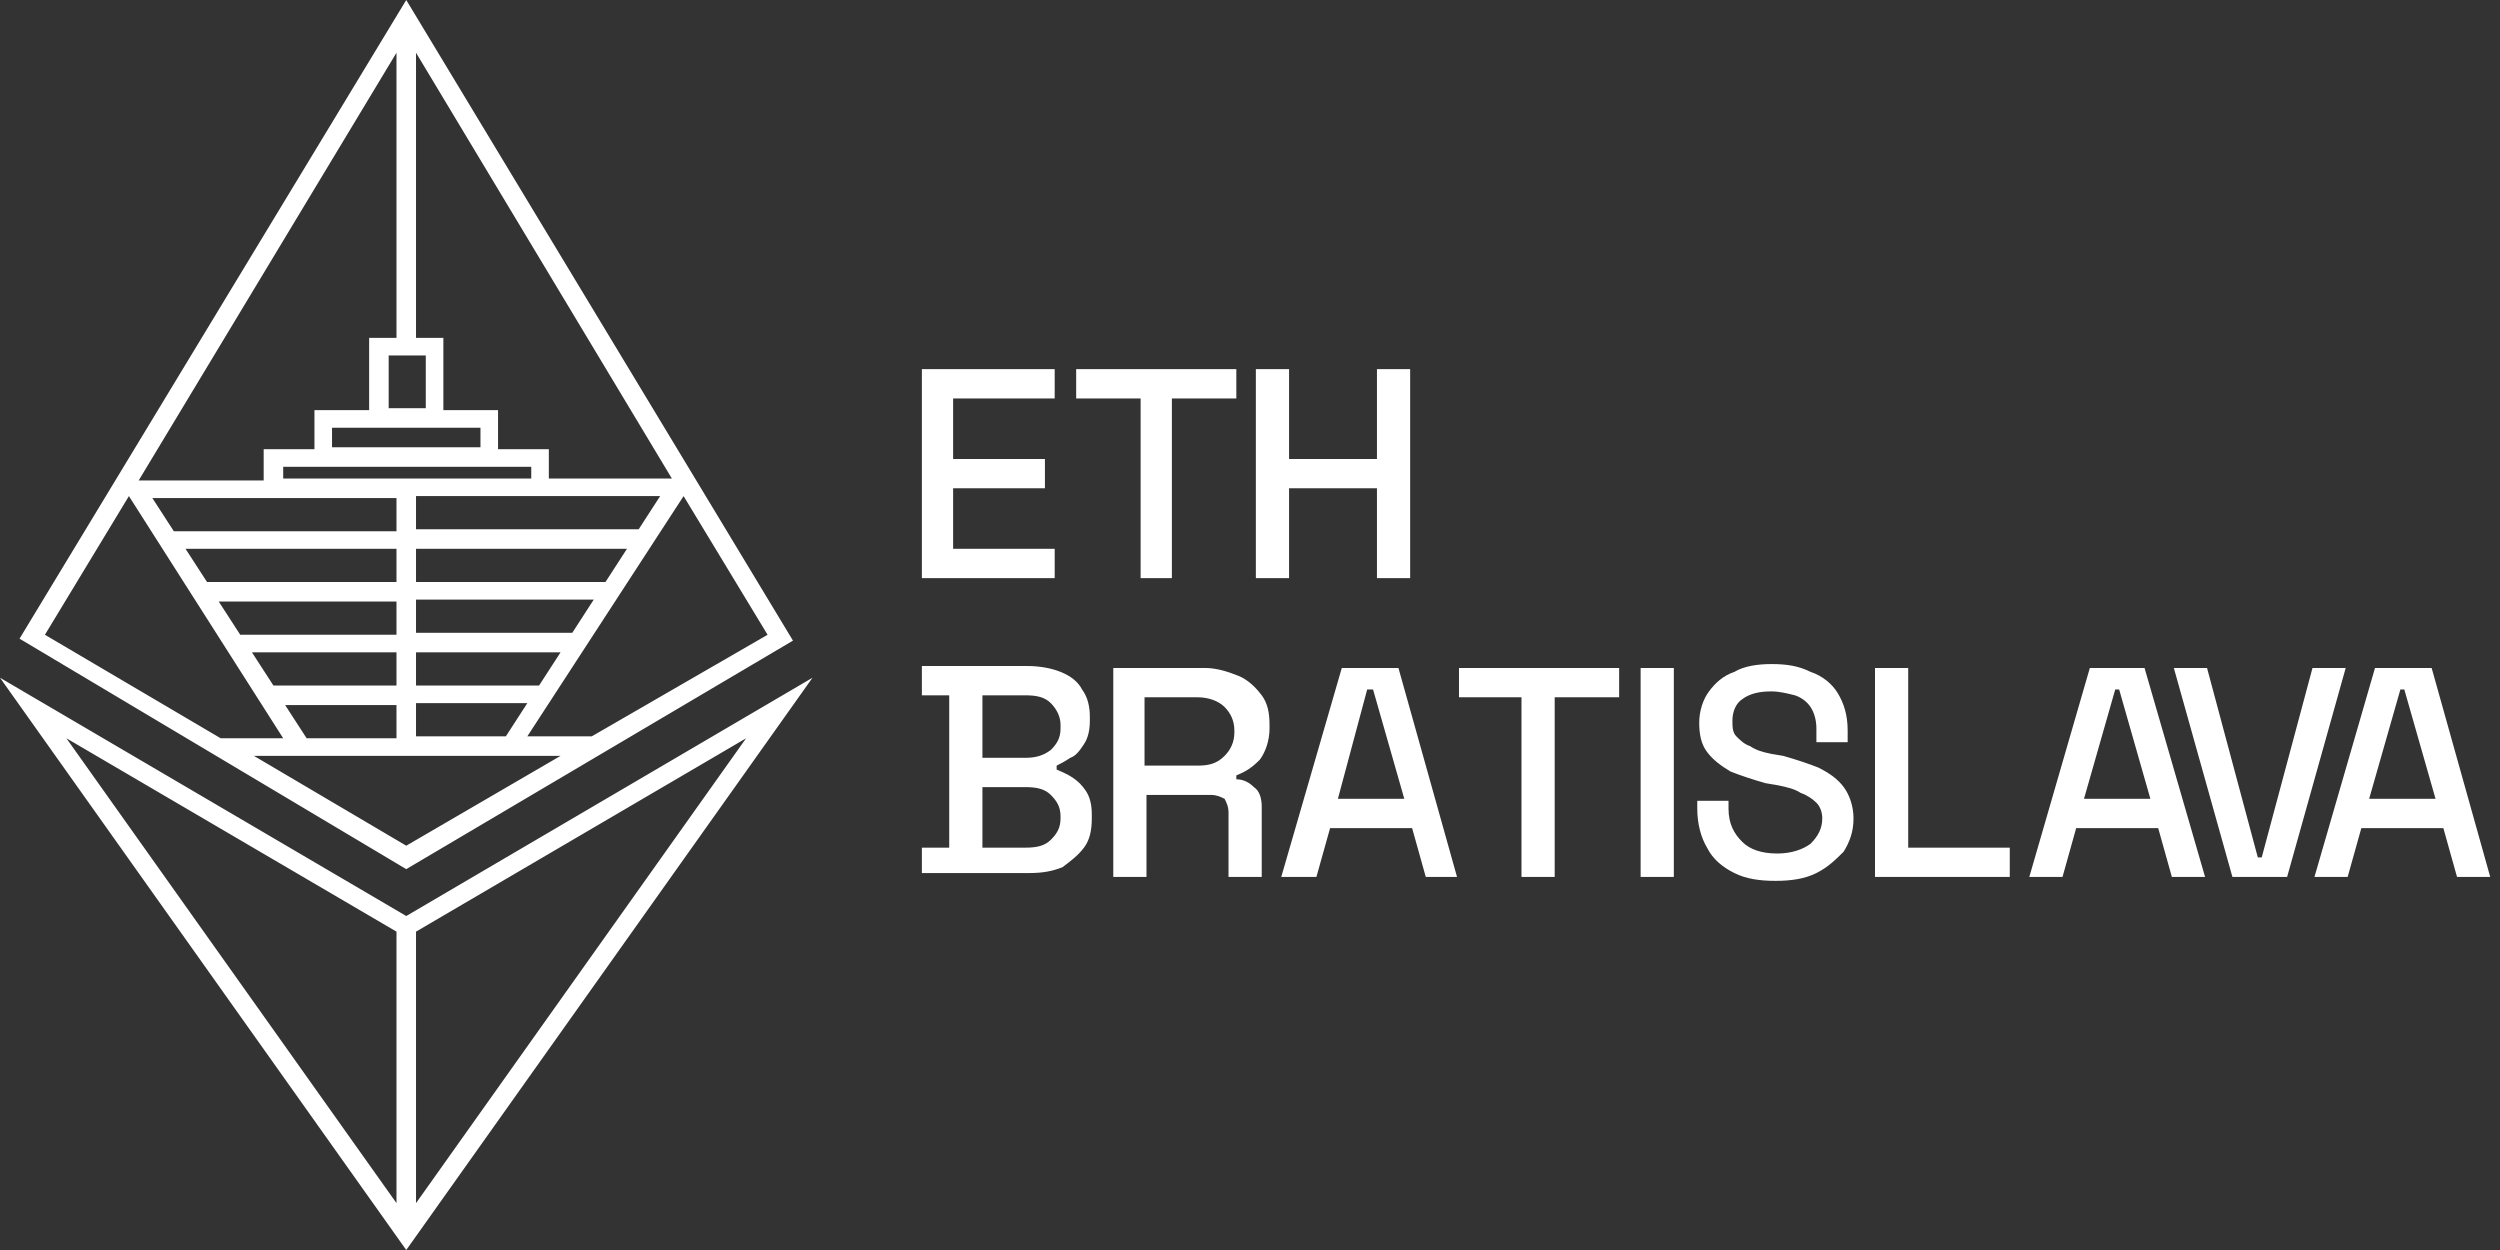 <?xml version="1.0" encoding="utf-8"?>
<!-- Generator: Adobe Illustrator 27.0.0, SVG Export Plug-In . SVG Version: 6.00 Build 0)  -->
<svg version="1.1" id="Layer_1" xmlns="http://www.w3.org/2000/svg" xmlns:xlink="http://www.w3.org/1999/xlink" x="0px" y="0px"
	 viewBox="0 0 128 64" style="enable-background:new 0 0 128 64;" xml:space="preserve">
<rect x="0" y="0" width="128" height="64" fill="#333333" stroke="none"/>
<style type="text/css">
	.st0{fill-rule:evenodd;clip-rule:evenodd;fill:#FFFFFF;}
</style>
<path class="st0" d="M40.6,32.8L20.8,0L1,32.7l19.8,11.8L40.6,32.8L40.6,32.8z M13,38.7h15.7l-7.9,4.6L13,38.7z M21.3,37.7v-1.7H27
	l-1.1,1.7H21.3z M27.6,35.1h-6.3v-1.7h7.4L27.6,35.1z M29.3,32.4h-8v-1.7h9.1L29.3,32.4z M31,29.8h-9.7v-1.7h10.8L31,29.8z
	 M32.7,27.1H21.3v-1.7h12.5L32.7,27.1z M21.8,18.2v2.7h-1.9v-2.7H21.8z M24.6,21.9v1H17v-1H24.6z M27.2,23.9v0.6H14.5v-0.6H27.2z
	 M28.1,22.9v1.6h6.3L21.3,2.7v14.6h1.4v3.7h2.8v2H28.1z M20.3,17.3h-1.4v3.7h-2.8v2h-2.6v1.6H7.1L20.3,2.7V17.3z M20.3,25.5v1.7H8.9
	l-1.1-1.7H20.3L20.3,25.5z M20.3,28.1v1.7h-9.7l-1.1-1.7H20.3L20.3,28.1z M20.3,30.8v1.7h-8l-1.1-1.7H20.3z M20.3,33.4v1.7H14
	l-1.1-1.7H20.3z M20.3,36.1v1.7h-4.6l-1.1-1.7H20.3L20.3,36.1z M30.3,37.7h-3.3L35,25.4l4.3,7.1L30.3,37.7z M6.6,25.4l7.9,12.4h-3.2
	l-9-5.3L6.6,25.4z M20.8,46.9L0,34.7L20.8,64l20.8-29.3L20.8,46.9L20.8,46.9z M21.3,47.7l16.9-9.9L21.3,61.6V47.7L21.3,47.7z
	 M20.3,47.7v13.9L3.4,37.8L20.3,47.7z M121.6,34.2l-3.1,10.7h1.7l0.7-2.5h4.2l0.7,2.5h1.7l-3-10.7H121.6z M124.7,40.9h-3.4l1.6-5.6
	h0.2L124.7,40.9z M114.3,44.9l-3-10.7h1.7l2.6,9.7h0.2l2.6-9.7h1.7l-3,10.7H114.3z M107,34.2l-3.1,10.7h1.7l0.7-2.5h4.2l0.7,2.5h1.7
	l-3.1-10.7H107z M110.1,40.9h-3.4l1.6-5.6h0.2L110.1,40.9z M96,44.9V34.2h1.7v9.2h5.2v1.5H96z M88.8,44.7c0.6,0.3,1.3,0.4,2.1,0.4
	s1.5-0.1,2.1-0.4c0.6-0.3,1-0.7,1.4-1.1c0.3-0.5,0.5-1,0.5-1.7c0-0.6-0.2-1.2-0.5-1.6c-0.3-0.4-0.7-0.7-1.3-1
	c-0.5-0.2-1.1-0.4-1.8-0.6l-0.6-0.1c-0.5-0.1-0.8-0.2-1.1-0.4c-0.3-0.1-0.5-0.3-0.7-0.5c-0.2-0.2-0.2-0.5-0.2-0.8
	c0-0.5,0.2-0.9,0.5-1.1c0.4-0.3,0.9-0.4,1.5-0.4c0.4,0,0.8,0.1,1.2,0.2c0.3,0.1,0.6,0.3,0.8,0.6c0.2,0.3,0.3,0.7,0.3,1.1V38h1.6
	v-0.6c0-0.8-0.2-1.4-0.5-1.9c-0.3-0.5-0.8-0.9-1.4-1.1c-0.6-0.3-1.2-0.4-2-0.4c-0.7,0-1.4,0.1-1.9,0.4c-0.6,0.2-1,0.6-1.3,1
	c-0.3,0.4-0.5,1-0.5,1.6c0,0.6,0.1,1.1,0.4,1.5s0.7,0.7,1.2,1c0.5,0.2,1.1,0.4,1.8,0.6l0.6,0.1c0.5,0.1,0.9,0.2,1.2,0.4
	c0.3,0.1,0.6,0.3,0.8,0.5c0.2,0.2,0.3,0.5,0.3,0.8c0,0.5-0.2,0.9-0.6,1.3c-0.4,0.3-1,0.5-1.7,0.5c-0.8,0-1.4-0.2-1.8-0.6
	c-0.4-0.4-0.7-0.9-0.7-1.7v-0.4h-1.6v0.4c0,0.8,0.2,1.5,0.5,2C87.7,44,88.2,44.4,88.8,44.7z M84,44.9V34.2h1.7v10.7H84z M77.9,35.7
	v9.2h1.7v-9.2h3.3v-1.5h-8.2v1.5H77.9z M65.6,44.9l3.1-10.7h2.9l3,10.7H73l-0.7-2.5h-4.2l-0.7,2.5H65.6z M68.5,40.9h3.4l-1.6-5.6H70
	L68.5,40.9z M57,34.2v10.7h1.7v-4.2h3.3c0.3,0,0.5,0.1,0.7,0.2c0.1,0.2,0.2,0.4,0.2,0.7v3.3h1.7v-3.6c0-0.4-0.1-0.8-0.4-1
	c-0.2-0.2-0.5-0.4-0.9-0.4v-0.2c0.5-0.2,0.8-0.4,1.2-0.8c0.3-0.4,0.5-1,0.5-1.6v-0.2c0-0.6-0.1-1.1-0.4-1.5c-0.3-0.4-0.7-0.8-1.2-1
	c-0.5-0.2-1.1-0.4-1.7-0.4H57z M61.3,39.2h-2.7v-3.5h2.7c0.6,0,1.1,0.2,1.4,0.5c0.3,0.3,0.5,0.7,0.5,1.2v0.1c0,0.5-0.2,0.9-0.5,1.2
	C62.3,39.1,61.9,39.2,61.3,39.2z M47.2,44.9v-1.5h1.4v-7.8h-1.4v-1.5h5.4c0.6,0,1.2,0.1,1.7,0.3c0.5,0.2,0.9,0.5,1.1,0.9
	c0.3,0.4,0.4,0.9,0.4,1.4v0.2c0,0.5-0.1,0.9-0.3,1.2s-0.4,0.6-0.7,0.7c-0.3,0.2-0.5,0.3-0.7,0.4v0.2c0.2,0.1,0.5,0.2,0.8,0.4
	c0.3,0.2,0.5,0.4,0.7,0.7c0.2,0.3,0.3,0.7,0.3,1.2v0.2c0,0.6-0.1,1.1-0.4,1.5c-0.3,0.4-0.7,0.7-1.1,1c-0.5,0.2-1,0.3-1.7,0.3H47.2z
	 M50.3,43.4h2.2c0.6,0,1-0.1,1.3-0.4c0.3-0.3,0.5-0.6,0.5-1.1v-0.1c0-0.5-0.2-0.8-0.5-1.1c-0.3-0.3-0.7-0.4-1.3-0.4h-2.2V43.4z
	 M50.3,38.8h2.2c0.5,0,0.9-0.1,1.3-0.4c0.3-0.3,0.5-0.6,0.5-1.1v-0.2c0-0.4-0.2-0.8-0.5-1.1c-0.3-0.3-0.7-0.4-1.3-0.4h-2.2V38.8z
	 M64.3,18.9v10.7h1.7V25h4.5v4.6h1.7V18.9h-1.7v4.6h-4.5v-4.6H64.3z M58.4,29.6v-9.2h-3.3v-1.5h8.2v1.5H60v9.2H58.4z M47.2,18.9
	v10.7h6.8v-1.5h-5.2V25h4.7v-1.5h-4.7v-3.1H54v-1.5H47.2z"/>
</svg>
